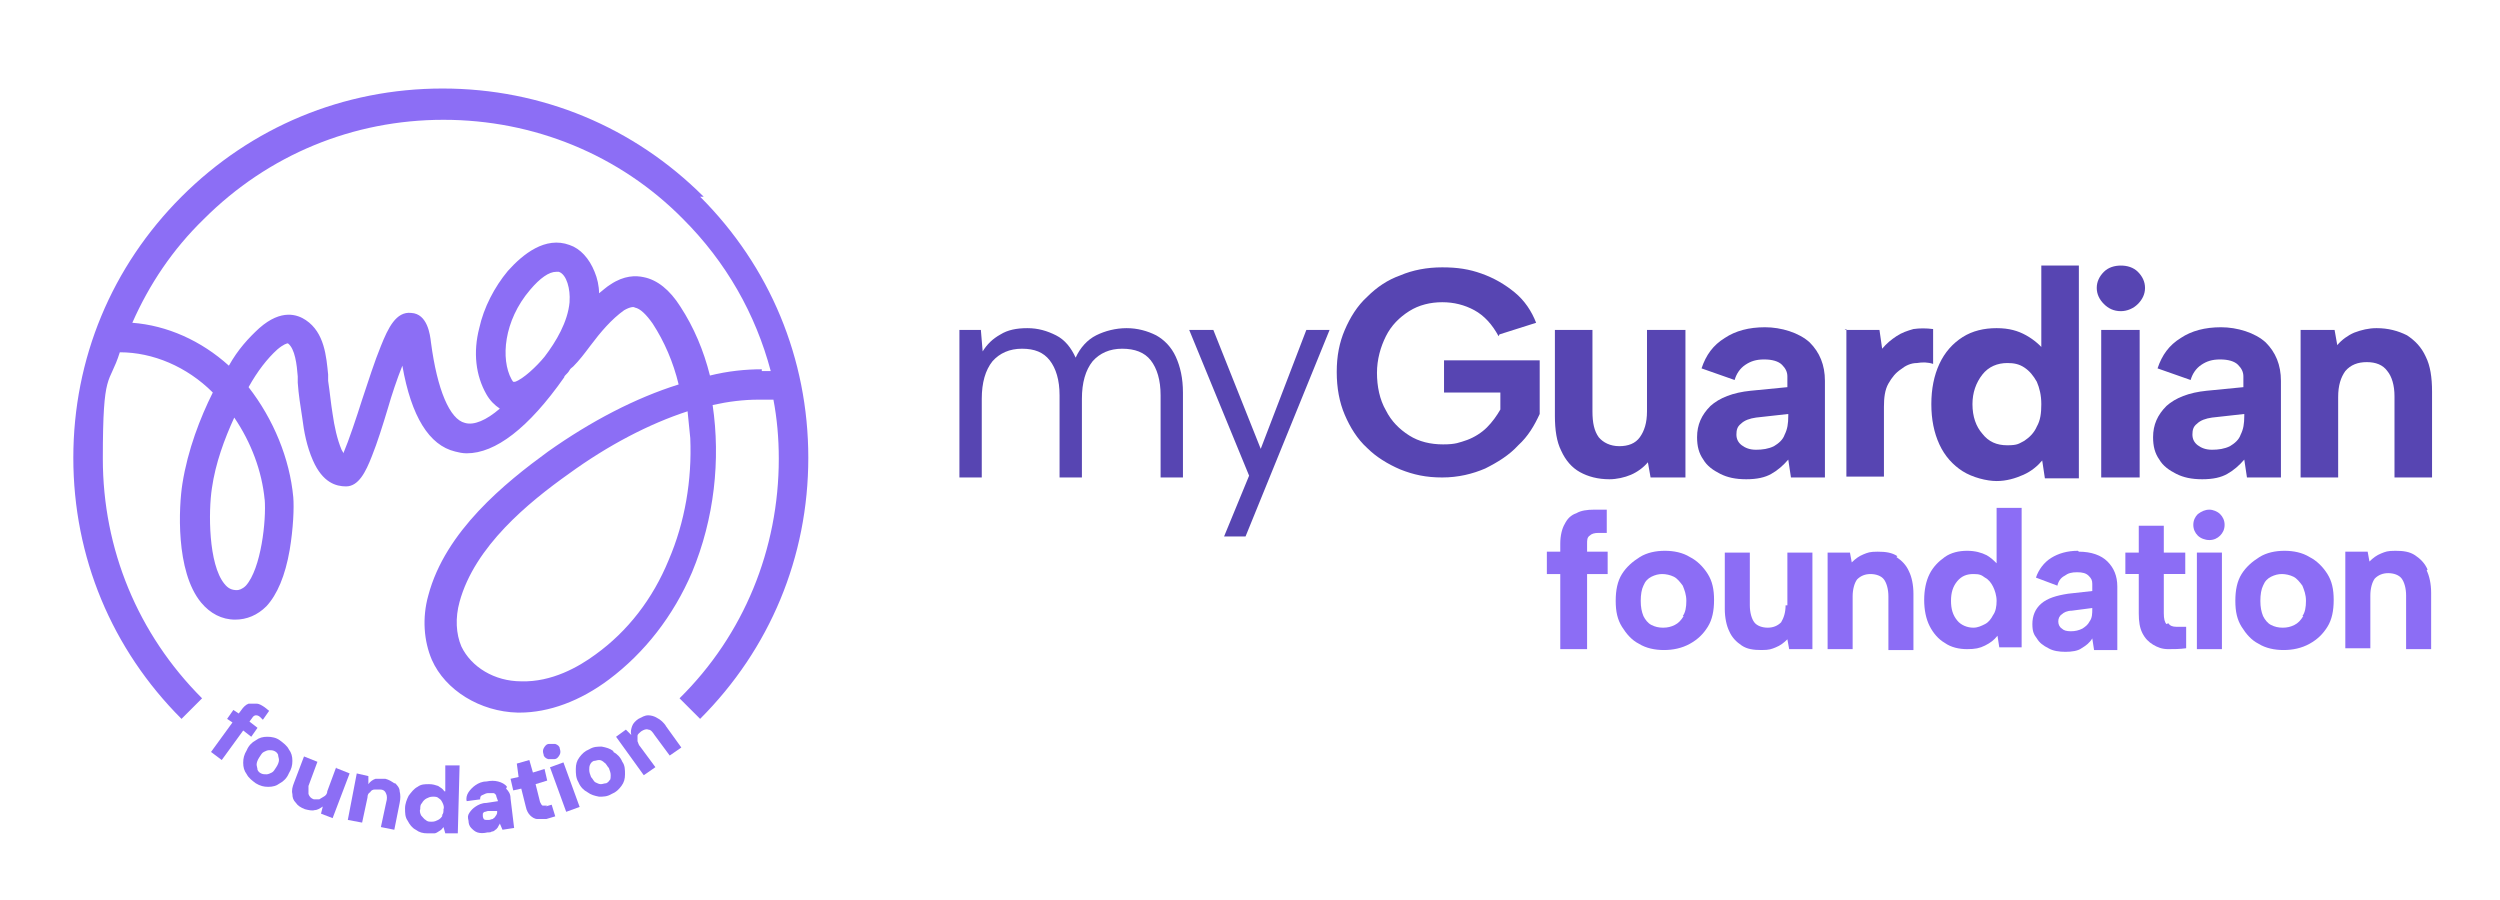 <svg xmlns="http://www.w3.org/2000/svg" id="Layer_1" viewBox="0 0 279.6 100.7"><defs><style>      .st0 {        fill: #8c6df5;      }      .st1 {        fill: #5745b2;      }      .st2 {        fill: #8c6ef5;      }      .st3 {        fill: none;        stroke: #002847;        stroke-miterlimit: 10;        stroke-width: .1px;      }    </style></defs><path class="st2" d="M78.7,22c-7.8-7.8-18.1-12.1-29.2-12.1s-21.4,4.3-29.2,12.1c-7.8,7.8-12.1,18.1-12.1,29.2s4.3,21.4,12.1,29.2l2.3-2.3c-7.2-7.2-11.1-16.7-11.1-26.8s.7-8.1,1.9-11.9c3.7,0,7.5,1.6,10.4,4.5-1.4,2.8-2.8,6.4-3.4,10.2-.4,2.5-.8,9.8,2.1,13.3,1,1.2,2.3,1.9,3.8,1.9,1.3,0,2.5-.5,3.5-1.5,1.2-1.3,2.1-3.4,2.6-6.3.4-2.4.5-4.7.4-5.9-.4-4.3-2.2-8.7-5-12.3,1-1.8,2.1-3.2,3.2-4.2.7-.6,1.1-.7,1.2-.7.8.6,1,2.4,1.1,3.7,0,.2,0,.5,0,.7.1,1.4.3,2.6.5,3.9.2,1.6.5,3.2,1.2,4.8,1.1,2.5,2.6,2.9,3.7,2.9,1.4,0,2.2-1.6,2.9-3.4.6-1.5,1.2-3.4,1.8-5.4.4-1.4,1-3.2,1.6-4.7,1,5.7,3,8.9,5.9,9.6.4.1.8.2,1.3.2,3.2,0,6.9-2.8,10.9-8.5,0,0,0-.1.1-.2.2-.2.4-.4.5-.6.1-.2.3-.3.4-.4.7-.7,1.3-1.5,1.9-2.3,1.2-1.6,2.4-3,3.8-4,.7-.4,1.1-.4,1.2-.3.6.1,1.3.8,2,1.8,1.3,2,2.3,4.3,2.9,6.8-4.8,1.5-9.8,4.1-14.6,7.5-4.8,3.5-11.5,8.9-13.4,16.1-.7,2.5-.5,5.1.4,7.2,1.5,3.4,5.4,5.8,9.6,5.9,0,0,.2,0,.2,0,3.3,0,6.8-1.3,10-3.7,4-3,7.2-7.1,9.3-12,2.5-6,3.2-12.6,2.3-18.7,1.8-.4,3.5-.6,5.1-.6h1.7c.4,2.1.6,4.3.6,6.6,0,10.1-3.9,19.7-11.1,26.8l2.3,2.3c7.8-7.8,12.1-18.1,12.1-29.2s-4.3-21.4-12.1-29.2ZM29.6,55.8c.2,2.4-.4,7.8-2.1,9.7-.4.4-.8.5-1,.5-.6,0-1-.2-1.4-.7-1.8-2.2-1.8-8.1-1.4-10.7.4-2.8,1.4-5.5,2.5-7.9,1.9,2.8,3.1,6,3.4,9.2ZM63.7,33.8c-.2,2.2-1.5,4.4-2.8,6.1-.9,1.1-2.4,2.5-3.3,2.8-.1,0-.2,0-.2,0,0,0-.1-.1-.2-.3-1.2-2.2-.9-6.5,2.1-10,1.1-1.3,2.1-2,2.9-2s.2,0,.3,0c.9.3,1.3,2,1.2,3.3ZM74.8,62.6c-1.8,4.4-4.6,8-8.2,10.6-1.9,1.4-4.9,3.1-8.3,3-3,0-5.6-1.6-6.7-3.9-.6-1.4-.7-3.2-.2-5,1.7-6.2,7.7-11.1,12.2-14.3,4.4-3.2,9-5.6,13.3-7,.1,1,.2,2,.3,3,.2,4.7-.6,9.4-2.4,13.6ZM85.2,41.3c-1.8,0-3.8.2-5.8.7-.7-2.8-1.8-5.4-3.3-7.7-1.2-1.9-2.6-3-4.1-3.3-.9-.2-2.2-.2-3.7.8-.5.3-.9.7-1.3,1,0-.8-.2-1.7-.5-2.4-.6-1.5-1.6-2.6-2.8-3-2.7-1-5.2,1-6.9,2.9-1.5,1.8-2.7,4.1-3.2,6.4-.7,2.7-.4,5.3.8,7.4.4.7.9,1.2,1.5,1.6-1.5,1.3-2.9,1.9-3.9,1.6-1.7-.4-3.1-3.7-3.8-9-.1-.9-.4-3.2-2.2-3.3-1.7-.2-2.6,1.7-3.4,3.7-.7,1.7-1.4,3.9-2.1,6-.6,1.9-1.5,4.6-2.1,6,0-.1-.1-.2-.2-.4-.5-1.2-.8-2.6-1-4-.2-1.2-.3-2.4-.5-3.7,0-.2,0-.4,0-.7-.2-2-.4-4.7-2.5-6.1-.9-.6-2.7-1.3-5.2.9-1.2,1.1-2.4,2.4-3.4,4.2-3.1-2.8-6.9-4.5-10.8-4.8,1.9-4.3,4.5-8.2,8-11.6,7.2-7.2,16.7-11.1,26.8-11.1s19.7,3.9,26.8,11.1c4.8,4.8,8.1,10.6,9.8,17h-1Z"></path><g><path class="st2" d="M28.1,82.4l.7-1-.9-.7.3-.4c.1-.2.3-.3.4-.3.1,0,.3,0,.5.2l.3.3.7-1-.5-.4c-.3-.2-.6-.4-.9-.4-.3,0-.6,0-.9,0-.3.1-.6.4-.8.7l-.3.4-.6-.4-.7,1,.6.4-2.4,3.3,1.2.9,2.4-3.3.9.7Z"></path><path class="st2" d="M31.3,82.8c-.4-.3-.9-.4-1.4-.4-.5,0-.9.1-1.3.4-.4.2-.8.6-1,1.1-.3.5-.4.9-.4,1.4,0,.5.1.9.4,1.3.2.4.6.7,1,1,.5.3.9.4,1.4.4.5,0,.9-.1,1.3-.4.4-.2.8-.6,1-1.1.3-.5.4-.9.4-1.4,0-.5-.1-.9-.4-1.3-.2-.4-.6-.7-1-1ZM30.9,85.8c-.2.3-.3.5-.5.6-.2.1-.4.2-.6.2-.2,0-.4,0-.6-.1-.2-.1-.3-.2-.4-.4,0-.2-.1-.4-.1-.6,0-.2.1-.5.3-.8.2-.3.3-.5.5-.6.2-.1.4-.2.6-.2.2,0,.4,0,.6.1.2.1.3.2.4.4,0,.2.1.4.1.6,0,.2-.1.5-.3.8Z"></path><path class="st2" d="M37.6,85.8l-1,2.7c0,.3-.2.5-.4.6-.2.1-.3.2-.5.3-.2,0-.4,0-.6,0-.3-.1-.5-.3-.6-.6,0-.3,0-.6,0-.9l1-2.7-1.5-.6-1.1,2.9c-.2.5-.3.9-.2,1.3,0,.4.1.7.4,1,.2.3.5.5,1,.7.4.1.8.2,1.1.1.3,0,.6-.2.9-.4l-.2.8,1.3.5,1.9-5-1.5-.6Z"></path><path class="st2" d="M44.1,87.6c-.3-.2-.6-.4-1-.5-.4,0-.8,0-1.1,0-.3.1-.6.3-.8.6v-.9s-1.3-.3-1.3-.3l-1,5.2,1.6.3.6-2.8c0-.3.1-.5.3-.6.1-.2.3-.3.5-.3.2,0,.4,0,.6,0,.4,0,.6.2.7.5.1.2.1.6,0,.9l-.6,2.8,1.5.3.6-3c.1-.5.1-.9,0-1.3,0-.4-.3-.7-.5-.9Z"></path><path class="st2" d="M49.7,88.5c-.2-.3-.4-.4-.7-.6-.3-.1-.6-.2-1-.2-.5,0-.9,0-1.3.3-.4.2-.7.6-1,1-.2.4-.4.9-.4,1.4,0,.5,0,1,.3,1.4.2.4.5.8.9,1,.4.3.8.4,1.3.4.3,0,.5,0,.8,0,.2,0,.4-.2.6-.3.2-.1.3-.3.4-.4l.2.7h1.4s.2-7.6.2-7.6h-1.6s0,2.9,0,2.9ZM49.5,91.2c-.1.2-.3.4-.5.5-.2.1-.4.2-.7.2-.3,0-.5,0-.7-.2-.2-.1-.3-.3-.5-.5-.1-.2-.2-.5-.1-.7,0-.3,0-.5.2-.7.1-.2.3-.4.5-.5.2-.1.4-.2.7-.2.3,0,.5,0,.7.2.2.1.3.3.4.5.1.2.2.5.1.7,0,.3,0,.5-.2.7Z"></path><path class="st2" d="M56.7,88c-.2-.3-.6-.5-1-.6-.4-.1-.8-.1-1.3,0-.5,0-.9.2-1.2.4-.3.2-.6.5-.8.8-.2.3-.3.7-.2,1l1.5-.2c0-.2,0-.4.3-.5.2-.1.4-.2.6-.2.2,0,.4,0,.6,0,.1,0,.3.2.3.3,0,.1.1.3.2.6l-1.3.2c-.5,0-.9.2-1.2.4-.3.2-.5.4-.7.7s-.2.5-.1.9c0,.3.1.6.3.8s.4.4.7.5.7.1,1.1,0c.2,0,.4,0,.5-.1.2,0,.3-.1.4-.2.1,0,.2-.2.3-.3,0-.1.2-.3.2-.4l.3.7,1.3-.2-.4-3.3c0-.5-.2-.8-.5-1.1ZM55.6,90.9c0,.1-.1.3-.2.4,0,.1-.2.2-.3.3-.1,0-.3.1-.4.1-.1,0-.2,0-.3,0-.1,0-.2,0-.3-.1,0,0-.1-.2-.1-.3,0-.1,0-.2,0-.3,0,0,.1-.2.2-.2.1,0,.3-.1.4-.1h1c0-.1,0-.1,0-.1,0,.2,0,.3,0,.4Z"></path><path class="st2" d="M61.2,90.1c-.2,0-.4,0-.5,0-.1,0-.2-.2-.3-.4l-.5-2,1.3-.4-.3-1.3-1.3.4-.4-1.4-1.4.4.2,1.5-.9.2.3,1.3.9-.2.5,2c.1.5.3.8.5,1,.2.2.5.4.8.4.3,0,.7,0,1,0l1-.3-.4-1.3-.7.2Z"></path><path class="st2" d="M61.3,84.9c.2,0,.5,0,.7,0,.3,0,.5-.3.6-.5.1-.2.1-.4,0-.7,0-.2-.2-.4-.5-.5-.2,0-.5,0-.7,0-.3,0-.5.3-.6.5-.1.2-.1.4,0,.7,0,.2.2.4.5.5Z"></path><rect class="st2" x="62.4" y="85.3" width="1.6" height="5.3" transform="translate(-26.3 27) rotate(-20)"></rect><path class="st2" d="M68.6,84c-.4-.3-.8-.4-1.3-.5-.5,0-.9,0-1.4.3-.5.2-.8.5-1.1.9-.3.4-.4.8-.4,1.3,0,.5,0,1,.3,1.5.2.5.6.9,1,1.1.4.3.8.4,1.3.5.5,0,.9,0,1.4-.3.5-.2.8-.5,1.1-.9.3-.4.4-.8.4-1.3,0-.5,0-1-.3-1.4-.2-.5-.6-.9-1-1.1ZM68.2,87.2c-.1.2-.2.3-.4.4-.2,0-.4.1-.6.1-.2,0-.4-.1-.6-.2-.2-.1-.3-.4-.5-.6-.1-.3-.2-.5-.2-.8,0-.2,0-.4.1-.6.1-.2.2-.3.4-.4.2,0,.4-.1.6-.1.2,0,.4.1.6.3.2.1.3.4.5.6.1.3.2.5.2.8,0,.2,0,.4-.1.6Z"></path><path class="st2" d="M74.5,81.2c-.3-.4-.6-.7-1-.9-.3-.2-.7-.3-1-.3-.4,0-.7.2-1.1.4-.3.2-.6.5-.7.8-.1.3-.2.6-.1,1l-.6-.6-1.1.8,3.1,4.3,1.3-.9-1.7-2.3c-.2-.2-.2-.4-.3-.6,0-.2,0-.4,0-.6,0-.2.2-.3.4-.5.3-.2.6-.3.8-.2.3,0,.5.3.7.6l1.7,2.3,1.3-.9-1.8-2.5Z"></path></g><g><path class="st0" d="M177.5,60.8c0-.4,0-.7.3-.9.2-.2.5-.3,1-.3h.9v-2.6h-1.4c-.8,0-1.5.1-2,.4-.6.2-1,.6-1.3,1.2-.3.5-.5,1.3-.5,2.2v.9h-1.5v2.5h1.5v8.4h3v-8.4h2.3v-2.5h-2.3v-.9Z"></path><path class="st0" d="M189,62.3c-.8-.5-1.8-.7-2.8-.7s-2,.2-2.8.7c-.8.5-1.5,1.1-2,1.9-.5.8-.7,1.8-.7,3s.2,2.1.7,2.9c.5.8,1.1,1.5,1.9,1.9.8.5,1.8.7,2.8.7s2-.2,2.9-.7c.9-.5,1.5-1.1,2-1.9.5-.8.7-1.8.7-3s-.2-2.1-.7-2.9c-.5-.8-1.2-1.5-2-1.9ZM188.3,68.9c-.3.5-.6.8-1,1-.4.2-.8.3-1.3.3s-.9-.1-1.3-.3c-.4-.2-.7-.6-.9-1-.2-.5-.3-1-.3-1.7s.1-1.3.3-1.7c.2-.5.5-.8.9-1,.4-.2.8-.3,1.2-.3s.9.1,1.3.3c.4.2.7.6,1,1,.2.5.4,1,.4,1.7s-.1,1.3-.4,1.7Z"></path><path class="st0" d="M199.7,67.7c0,.8-.2,1.4-.5,1.9-.4.4-.9.6-1.5.6s-1.2-.2-1.5-.6c-.3-.4-.5-1.1-.5-1.9v-5.9h-2.8v6.3c0,1,.2,1.9.5,2.5.3.7.8,1.2,1.4,1.6.6.4,1.3.5,2.2.5s1.1-.1,1.6-.3c.5-.2.9-.5,1.3-.9l.2,1.1h2.6v-10.8h-2.8v5.9Z"></path><path class="st0" d="M212.2,62.2c-.6-.4-1.3-.5-2.2-.5s-1.1.1-1.6.3c-.5.2-.9.5-1.3.9l-.2-1.1h-2.5v10.8h2.8v-5.9c0-.8.2-1.5.5-1.9.4-.4.9-.6,1.5-.6s1.2.2,1.5.6c.3.4.5,1.1.5,1.9v6h2.8v-6.3c0-1-.2-1.9-.5-2.5-.3-.7-.8-1.2-1.4-1.6Z"></path><path class="st0" d="M223.3,63c-.3-.3-.6-.6-1.1-.9-.6-.3-1.3-.5-2.2-.5s-1.8.2-2.5.7c-.7.5-1.3,1.1-1.7,1.9-.4.8-.6,1.8-.6,2.9s.2,2.1.6,2.9c.4.8,1,1.5,1.7,1.9.7.5,1.6.7,2.5.7s1.4-.1,2-.4c.6-.3,1-.6,1.4-1.1l.2,1.3h2.5v-15.6h-2.8v6ZM222.9,68.8c-.2.4-.5.8-.9,1-.4.2-.8.4-1.3.4-.7,0-1.4-.3-1.8-.8-.5-.6-.7-1.3-.7-2.2s.2-1.6.7-2.2c.5-.6,1.1-.8,1.8-.8s.9.1,1.3.4c.4.2.7.6.9,1,.2.4.4,1,.4,1.6s-.1,1.2-.4,1.6Z"></path><path class="st0" d="M232.4,61.6c-1.2,0-2.2.3-3,.8-.8.5-1.4,1.3-1.7,2.2l2.4.9c.1-.5.4-.9.8-1.1.4-.3.8-.4,1.4-.4s1,.1,1.3.4c.3.3.4.5.4.9v.8l-2.7.3c-1.3.2-2.3.5-3,1.1-.7.6-1,1.4-1,2.3s.2,1.2.5,1.6c.3.5.7.8,1.3,1.1.5.3,1.2.4,1.9.4s1.4-.1,1.8-.4c.5-.3.9-.6,1.2-1.1l.2,1.3h2.6v-7.1c0-1.2-.4-2.1-1.1-2.8-.7-.7-1.8-1.1-3.2-1.1ZM234,68.1c0,.5,0,1-.3,1.4-.2.4-.5.6-.8.8-.4.2-.8.3-1.3.3s-.8-.1-1-.3c-.3-.2-.4-.5-.4-.8s.1-.6.4-.8c.2-.2.6-.4,1.1-.4l2.3-.3v.2Z"></path><path class="st0" d="M242.3,69.8c-.2-.2-.3-.6-.3-1.2v-4.4h2.4v-2.4h-2.4v-3h-2.8v3h-1.5v2.4h1.5v4.4c0,.9.1,1.6.4,2.2.3.6.7,1,1.2,1.3.5.3,1,.5,1.7.5.6,0,1.3,0,2-.1v-2.4c-.4,0-.8,0-1.1,0-.4,0-.7-.1-.9-.4Z"></path><rect class="st0" x="245.7" y="61.8" width="2.8" height="10.8"></rect><path class="st0" d="M247.1,57c-.5,0-.9.2-1.3.5-.3.3-.5.7-.5,1.2s.2.9.5,1.2c.3.3.8.5,1.3.5s.9-.2,1.2-.5c.3-.3.5-.7.5-1.2s-.2-.9-.5-1.2c-.3-.3-.8-.5-1.2-.5Z"></path><path class="st0" d="M258.3,62.3c-.8-.5-1.8-.7-2.8-.7s-2,.2-2.8.7c-.8.5-1.5,1.1-2,1.9-.5.8-.7,1.8-.7,3s.2,2.1.7,2.9c.5.8,1.1,1.5,1.9,1.9.8.5,1.8.7,2.8.7s2-.2,2.9-.7c.9-.5,1.5-1.1,2-1.9.5-.8.7-1.8.7-3s-.2-2.1-.7-2.9c-.5-.8-1.2-1.5-2-1.9ZM257.6,68.9c-.3.5-.6.8-1,1-.4.2-.8.3-1.3.3s-.9-.1-1.3-.3c-.4-.2-.7-.6-.9-1-.2-.5-.3-1-.3-1.7s.1-1.3.3-1.7c.2-.5.5-.8.9-1,.4-.2.8-.3,1.2-.3s.9.1,1.3.3c.4.2.7.6,1,1,.2.5.4,1,.4,1.7s-.1,1.3-.4,1.7Z"></path><path class="st0" d="M271.5,63.7c-.3-.7-.8-1.2-1.4-1.6-.6-.4-1.3-.5-2.2-.5s-1.1.1-1.6.3c-.5.2-.9.5-1.3.9l-.2-1.1h-2.5v10.8h2.8v-5.9c0-.8.2-1.5.5-1.9.4-.4.9-.6,1.5-.6s1.2.2,1.5.6c.3.4.5,1.1.5,1.9v6h2.8v-6.3c0-1-.2-1.9-.5-2.5Z"></path></g><path class="st3" d="M241,42.2"></path><g><path class="st1" d="M107.4,36.9h2.3l.2,2.4c.5-.8,1.1-1.4,2-1.9.8-.5,1.8-.7,3-.7s2.2.3,3.2.8,1.7,1.4,2.2,2.5c.5-1.1,1.3-2,2.3-2.5,1-.5,2.2-.8,3.4-.8s2.3.3,3.3.8c.9.5,1.7,1.3,2.2,2.4.5,1.1.8,2.4.8,4v9.5h-2.5v-9.2c0-1.7-.4-3-1.1-3.9-.7-.9-1.8-1.3-3.2-1.3s-2.5.5-3.3,1.4c-.8,1-1.2,2.4-1.2,4.2v8.8h-2.5v-9.2c0-1.7-.4-3-1.1-3.9-.7-.9-1.7-1.3-3.1-1.3s-2.5.5-3.3,1.4c-.8,1-1.2,2.4-1.2,4.2v8.8h-2.5v-16.5Z"></path><path class="st1" d="M146.1,36.9h2.6l-9.4,23.1h-2.4l2.8-6.8-6.7-16.3h2.7l5.3,13.3,5.1-13.3Z"></path><path class="st1" d="M167.6,37.6c-.7-1.3-1.6-2.3-2.7-2.9-1.1-.6-2.3-.9-3.6-.9s-2.6.3-3.7,1c-1.1.7-2,1.6-2.6,2.8-.6,1.2-1,2.6-1,4.1s.3,3,1,4.2c.6,1.2,1.5,2.1,2.6,2.8,1.1.7,2.4,1,3.8,1s1.8-.2,2.7-.5c.8-.3,1.6-.8,2.2-1.4.6-.6,1.1-1.3,1.5-2v-1.9h-6.3v-3.6h10.7v6c-.6,1.3-1.3,2.5-2.4,3.5-1,1.1-2.3,1.9-3.7,2.6-1.4.6-3,1-4.8,1s-3.2-.3-4.7-.9c-1.4-.6-2.7-1.4-3.7-2.4-1.1-1-1.9-2.3-2.5-3.7-.6-1.4-.9-3-.9-4.8s.3-3.3.9-4.7c.6-1.4,1.4-2.7,2.5-3.7,1.1-1.1,2.3-1.9,3.7-2.4,1.4-.6,3-.9,4.7-.9s3,.2,4.4.7c1.4.5,2.6,1.2,3.7,2.1,1.1.9,1.9,2.1,2.4,3.4l-4.1,1.3Z"></path><path class="st1" d="M188.5,53.4h-3.9l-.3-1.7c-.5.6-1.2,1.1-1.9,1.4s-1.6.5-2.4.5c-1.3,0-2.4-.3-3.3-.8-.9-.5-1.6-1.3-2.1-2.4-.5-1-.7-2.3-.7-3.9v-9.6h4.2v9.1c0,1.3.2,2.2.7,2.9.5.6,1.3,1,2.3,1s1.8-.3,2.3-1c.5-.7.8-1.6.8-2.9v-9.1h4.3v16.5Z"></path><path class="st1" d="M200.3,53.4l-.3-2c-.6.7-1.2,1.2-1.9,1.6-.7.4-1.6.6-2.8.6s-2.1-.2-2.9-.6c-.8-.4-1.5-.9-1.9-1.6-.5-.7-.7-1.5-.7-2.5,0-1.4.5-2.5,1.5-3.5,1-.9,2.5-1.5,4.5-1.7l4.1-.4v-1.2c0-.5-.2-.9-.6-1.3-.4-.4-1.1-.6-2-.6s-1.5.2-2.1.6c-.6.4-1,1-1.2,1.7l-3.7-1.3c.5-1.5,1.3-2.6,2.6-3.4,1.2-.8,2.7-1.2,4.5-1.2s3.8.6,5,1.7c1.1,1.1,1.7,2.5,1.7,4.3v10.8h-3.9ZM200,46.3l-3.6.4c-.7.1-1.3.3-1.7.7-.4.3-.5.7-.5,1.2s.2.9.6,1.2c.4.3.9.5,1.6.5s1.4-.1,2-.4c.5-.3,1-.7,1.2-1.3.3-.6.4-1.2.4-2.1v-.2Z"></path><path class="st1" d="M206.3,36.9h3.9l.3,2.1c.5-.6,1-1,1.6-1.4.6-.4,1.2-.6,1.9-.8.7-.1,1.4-.1,2.2,0v3.9c-.6-.2-1.2-.2-1.8-.1-.7,0-1.3.3-1.8.7-.6.4-1,.9-1.4,1.6-.4.7-.5,1.6-.5,2.6v7.8h-4.2v-16.5Z"></path><path class="st1" d="M228.8,39.4h-.5c0,0,0-9.7,0-9.7h4.2v23.8h-3.8l-.3-2c-.5.6-1.2,1.2-2.1,1.6-.9.4-1.9.7-3,.7s-2.7-.4-3.8-1.1c-1.1-.7-2-1.7-2.6-3-.6-1.3-.9-2.8-.9-4.5s.3-3.2.9-4.5c.6-1.3,1.5-2.3,2.6-3,1.1-.7,2.4-1,3.8-1s2.4.3,3.3.8c.9.5,1.7,1.2,2.2,1.9ZM220.6,45.2c0,1.4.4,2.5,1.1,3.3.7.9,1.6,1.3,2.8,1.3s1.3-.2,1.9-.5c.6-.4,1.1-.9,1.4-1.6.4-.7.5-1.5.5-2.5s-.2-1.8-.5-2.5c-.4-.7-.8-1.2-1.4-1.6-.6-.4-1.2-.5-1.9-.5-1.1,0-2.1.4-2.8,1.3-.7.9-1.1,2-1.1,3.3Z"></path><path class="st1" d="M237.2,34.8c-.8,0-1.4-.3-1.9-.8-.5-.5-.8-1.1-.8-1.8s.3-1.3.8-1.8c.5-.5,1.2-.7,1.9-.7s1.4.2,1.9.7c.5.5.8,1.1.8,1.8s-.3,1.3-.8,1.8c-.5.5-1.2.8-1.9.8ZM235,36.9h4.3v16.5h-4.3v-16.5Z"></path><path class="st1" d="M251.3,53.4l-.3-2c-.6.7-1.2,1.2-1.9,1.6-.7.4-1.6.6-2.8.6s-2.1-.2-2.9-.6c-.8-.4-1.5-.9-1.9-1.6-.5-.7-.7-1.5-.7-2.5,0-1.4.5-2.5,1.5-3.5,1-.9,2.5-1.5,4.5-1.7l4.1-.4v-1.2c0-.5-.2-.9-.6-1.3-.4-.4-1.1-.6-2-.6s-1.5.2-2.1.6c-.6.4-1,1-1.2,1.7l-3.7-1.3c.5-1.5,1.3-2.6,2.6-3.4,1.2-.8,2.7-1.2,4.5-1.2s3.8.6,5,1.7c1.1,1.1,1.7,2.5,1.7,4.3v10.8h-3.9ZM251,46.3l-3.6.4c-.7.1-1.3.3-1.7.7-.4.3-.5.7-.5,1.2s.2.9.6,1.2c.4.3.9.5,1.6.5s1.4-.1,2-.4c.5-.3,1-.7,1.2-1.3.3-.6.4-1.2.4-2.1v-.2Z"></path><path class="st1" d="M257.3,36.9h3.8l.3,1.7c.5-.6,1.2-1.1,1.9-1.4.8-.3,1.6-.5,2.5-.5,1.3,0,2.4.3,3.4.8.9.6,1.6,1.3,2.1,2.4.5,1,.7,2.3.7,3.9v9.6h-4.2v-9.1c0-1.2-.3-2.2-.8-2.8-.5-.7-1.3-1-2.3-1s-1.8.3-2.4,1c-.5.7-.8,1.6-.8,2.9v9h-4.2v-16.5Z"></path></g></svg>